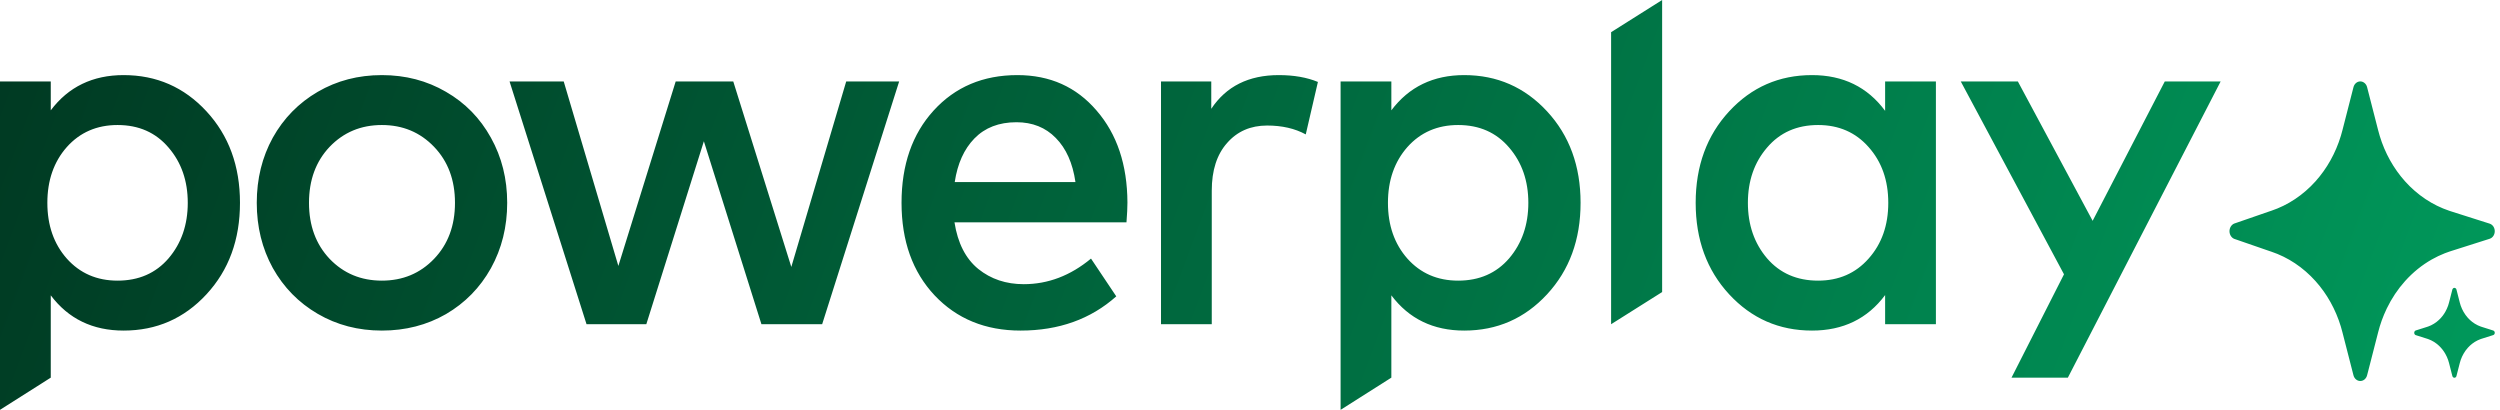 <svg width="122" height="20" viewBox="0 0 122 20" fill="none"
    xmlns="http://www.w3.org/2000/svg">
    <path fill-rule="evenodd" clip-rule="evenodd" d="M81.112 14.252V0L78.622 1.571V15.822L81.112 14.252ZM10.075 5.433C8.985 4.254 7.638 3.665 6.033 3.665C4.524 3.665 3.339 4.238 2.477 5.384V3.974H0V20L2.477 18.429V14.412C3.339 15.559 4.524 16.132 6.033 16.132C7.638 16.132 8.985 15.542 10.075 14.363C11.166 13.184 11.711 11.696 11.711 9.898C11.711 8.101 11.166 6.612 10.075 5.433ZM3.26 7.177C3.9 6.46 4.726 6.101 5.737 6.101C6.772 6.101 7.602 6.468 8.226 7.202C8.851 7.927 9.163 8.826 9.163 9.898C9.163 10.97 8.851 11.873 8.226 12.607C7.602 13.332 6.772 13.695 5.737 13.695C4.726 13.695 3.9 13.336 3.26 12.619C2.627 11.902 2.311 10.995 2.311 9.898C2.311 8.802 2.627 7.895 3.26 7.177ZM115.39 18.516C115.33 18.566 115.257 18.593 115.181 18.593C115.106 18.593 115.033 18.566 114.973 18.515C114.913 18.465 114.87 18.394 114.849 18.314L114.311 16.216C114.287 16.121 114.261 16.027 114.233 15.934C113.979 15.101 113.557 14.341 112.996 13.717C112.394 13.046 111.653 12.553 110.838 12.28C110.81 12.271 110.781 12.261 110.753 12.252L109.021 11.653C108.956 11.623 108.899 11.572 108.86 11.506C108.82 11.44 108.799 11.362 108.799 11.283C108.799 11.204 108.82 11.126 108.86 11.06C108.899 10.995 108.956 10.943 109.021 10.913L110.753 10.314L110.798 10.299L110.838 10.286C111.653 10.013 112.394 9.52 112.997 8.849C113.557 8.225 113.979 7.467 114.233 6.634C114.261 6.54 114.288 6.446 114.312 6.35L114.85 4.252C114.871 4.172 114.914 4.101 114.974 4.051C115.034 4 115.107 3.973 115.182 3.973C115.257 3.973 115.33 4 115.39 4.051C115.45 4.101 115.494 4.172 115.514 4.252L116.052 6.35C116.076 6.446 116.102 6.54 116.131 6.634C116.384 7.467 116.807 8.225 117.367 8.849C117.969 9.52 118.71 10.013 119.525 10.286L119.567 10.3L119.61 10.314L121.494 10.913C121.566 10.936 121.63 10.985 121.675 11.051C121.72 11.118 121.744 11.199 121.744 11.283C121.744 11.367 121.72 11.448 121.675 11.515C121.63 11.582 121.566 11.63 121.494 11.653L119.61 12.252C119.582 12.261 119.553 12.271 119.525 12.28C119.451 12.305 119.379 12.331 119.306 12.359C119.088 12.444 118.876 12.546 118.671 12.662C118.191 12.934 117.751 13.29 117.367 13.717C117.012 14.113 116.711 14.564 116.475 15.053C116.427 15.152 116.381 15.253 116.339 15.356C116.26 15.544 116.191 15.737 116.131 15.934C116.103 16.027 116.076 16.121 116.053 16.216L115.566 18.114L115.514 18.314C115.494 18.395 115.45 18.465 115.39 18.516ZM121.104 15.95L121.669 16.129C121.691 16.136 121.71 16.151 121.724 16.171C121.737 16.191 121.745 16.215 121.745 16.24C121.745 16.266 121.737 16.29 121.724 16.31C121.71 16.33 121.691 16.345 121.669 16.352L121.104 16.531C121.093 16.535 121.082 16.538 121.071 16.542L121.057 16.547L121.038 16.554C120.996 16.569 120.955 16.587 120.915 16.606L120.912 16.607C120.818 16.652 120.729 16.707 120.645 16.772C120.569 16.831 120.497 16.897 120.431 16.971C120.352 17.059 120.282 17.155 120.223 17.259C120.168 17.354 120.121 17.456 120.084 17.561L120.084 17.564L120.08 17.573C120.064 17.621 120.049 17.671 120.036 17.721L119.875 18.35C119.869 18.375 119.856 18.396 119.838 18.411C119.82 18.426 119.798 18.434 119.775 18.434C119.753 18.434 119.731 18.426 119.713 18.411C119.695 18.396 119.682 18.375 119.675 18.35L119.514 17.721C119.501 17.671 119.487 17.621 119.47 17.573L119.467 17.564L119.466 17.561C119.43 17.458 119.384 17.358 119.331 17.265C119.292 17.196 119.248 17.131 119.201 17.069C119.175 17.035 119.148 17.002 119.119 16.971C119.053 16.897 118.982 16.831 118.905 16.772C118.822 16.707 118.732 16.652 118.638 16.607L118.636 16.606C118.595 16.587 118.554 16.569 118.512 16.554C118.5 16.549 118.489 16.545 118.477 16.541C118.467 16.538 118.457 16.535 118.446 16.531L117.881 16.352L117.874 16.348C117.857 16.339 117.843 16.325 117.832 16.307C117.82 16.288 117.814 16.264 117.814 16.24C117.814 16.217 117.82 16.193 117.832 16.174C117.844 16.154 117.861 16.138 117.881 16.129L118.446 15.95C118.468 15.943 118.49 15.935 118.512 15.927C118.554 15.912 118.595 15.894 118.636 15.875L118.638 15.874C118.732 15.829 118.821 15.773 118.905 15.709C118.981 15.65 119.053 15.584 119.119 15.51C119.148 15.479 119.175 15.446 119.201 15.412C119.248 15.35 119.292 15.285 119.331 15.216C119.384 15.122 119.43 15.023 119.466 14.919L119.467 14.917L119.47 14.908C119.487 14.86 119.501 14.81 119.514 14.76L119.675 14.13C119.677 14.123 119.68 14.117 119.683 14.111C119.684 14.108 119.685 14.105 119.687 14.102C119.693 14.09 119.702 14.079 119.713 14.07C119.731 14.055 119.753 14.047 119.775 14.047C119.783 14.047 119.79 14.048 119.797 14.05C119.812 14.053 119.825 14.06 119.838 14.07C119.855 14.085 119.869 14.106 119.875 14.13L120.036 14.76C120.049 14.81 120.064 14.86 120.08 14.908L120.084 14.917L120.084 14.919C120.121 15.025 120.168 15.127 120.223 15.222C120.283 15.326 120.352 15.422 120.431 15.51C120.497 15.584 120.569 15.65 120.645 15.709C120.729 15.773 120.818 15.829 120.912 15.873L120.915 15.875C120.955 15.894 120.996 15.912 121.038 15.927L121.052 15.932L121.078 15.941L121.104 15.95ZM15.505 4.481C16.438 3.937 17.481 3.665 18.635 3.665C19.788 3.665 20.831 3.937 21.764 4.481C22.696 5.017 23.427 5.763 23.957 6.72C24.486 7.668 24.751 8.727 24.751 9.898C24.751 11.069 24.486 12.133 23.957 13.089C23.427 14.037 22.696 14.784 21.764 15.328C20.831 15.864 19.788 16.132 18.635 16.132C17.481 16.132 16.438 15.86 15.505 15.315C14.573 14.771 13.842 14.025 13.312 13.077C12.791 12.129 12.53 11.069 12.53 9.898C12.53 8.727 12.791 7.668 13.312 6.72C13.842 5.771 14.573 5.025 15.505 4.481ZM21.183 7.165C20.503 6.456 19.654 6.101 18.635 6.101C17.615 6.101 16.766 6.456 16.086 7.165C15.415 7.874 15.079 8.785 15.079 9.898C15.079 11.011 15.415 11.922 16.086 12.632C16.766 13.341 17.615 13.695 18.635 13.695C19.654 13.695 20.503 13.341 21.183 12.632C21.863 11.922 22.203 11.011 22.203 9.898C22.203 8.785 21.863 7.874 21.183 7.165ZM38.616 13.027L35.783 3.974H32.974L30.176 12.978L27.509 3.974H24.866L28.623 15.822H31.54L34.349 6.893L37.158 15.822H40.121L43.879 3.974H41.295L38.616 13.027ZM49.649 3.665C51.238 3.665 52.526 4.242 53.514 5.396C54.509 6.542 55.011 8.039 55.019 9.886C55.019 10.133 55.003 10.455 54.972 10.851H46.579C46.737 11.865 47.125 12.623 47.741 13.126C48.357 13.621 49.096 13.868 49.958 13.868C51.143 13.868 52.237 13.452 53.241 12.619L54.474 14.462C53.225 15.575 51.669 16.132 49.803 16.132C48.089 16.132 46.69 15.559 45.607 14.412C44.533 13.266 43.995 11.762 43.995 9.898C43.995 8.043 44.517 6.542 45.56 5.396C46.611 4.242 47.974 3.665 49.649 3.665ZM49.602 5.965C48.749 5.965 48.065 6.229 47.551 6.757C47.046 7.276 46.726 7.985 46.591 8.884H52.482C52.348 7.96 52.028 7.243 51.522 6.732C51.024 6.221 50.384 5.965 49.602 5.965ZM64.314 3.999C63.776 3.776 63.14 3.665 62.405 3.665C60.935 3.665 59.837 4.213 59.11 5.31V3.974H56.657V15.822H59.134V9.304C59.134 8.315 59.383 7.54 59.881 6.979C60.378 6.41 61.03 6.126 61.836 6.126C62.563 6.126 63.192 6.27 63.721 6.559L64.314 3.999ZM71.454 3.665C73.058 3.665 74.405 4.254 75.496 5.433C76.587 6.612 77.132 8.101 77.132 9.898C77.132 11.696 76.587 13.184 75.496 14.363C74.405 15.542 73.058 16.132 71.454 16.132C69.945 16.132 68.759 15.559 67.898 14.412V18.429L65.421 20V3.974H67.898V5.384C68.759 4.238 69.945 3.665 71.454 3.665ZM71.158 6.101C70.146 6.101 69.32 6.46 68.68 7.177C68.048 7.895 67.732 8.802 67.732 9.898C67.732 10.995 68.048 11.902 68.68 12.619C69.32 13.336 70.146 13.695 71.158 13.695C72.193 13.695 73.022 13.332 73.647 12.607C74.271 11.873 74.583 10.97 74.583 9.898C74.583 8.826 74.271 7.927 73.647 7.202C73.022 6.468 72.193 6.101 71.158 6.101ZM94.472 15.822H91.994V14.4C91.133 15.555 89.944 16.132 88.426 16.132C86.822 16.132 85.475 15.542 84.384 14.363C83.294 13.184 82.749 11.696 82.749 9.898C82.749 8.101 83.294 6.612 84.384 5.433C85.475 4.254 86.822 3.665 88.426 3.665C89.944 3.665 91.133 4.246 91.994 5.409V3.974H94.472V15.822ZM88.723 6.101C87.688 6.101 86.858 6.468 86.233 7.202C85.609 7.927 85.297 8.826 85.297 9.898C85.297 10.97 85.609 11.873 86.233 12.607C86.858 13.332 87.688 13.695 88.723 13.695C89.734 13.695 90.556 13.336 91.188 12.619C91.828 11.902 92.148 10.995 92.148 9.898C92.148 8.802 91.828 7.895 91.188 7.177C90.556 6.46 89.734 6.101 88.723 6.101ZM100.912 18.429L108.368 3.974H105.642L102.121 10.776L98.471 3.974H95.685L100.723 13.386L98.162 18.429H100.912Z" fill="url(#paint0_linear_5975_1449)"/>
    <defs>
        <linearGradient id="paint0_linear_5975_1449" x1="136.124" y1="42.5" x2="-64.446" y2="-32.272" gradientUnits="userSpaceOnUse">
            <stop stop-color="#00AA65"/>
            <stop offset="1"/>
        </linearGradient>
    </defs>
</svg>
